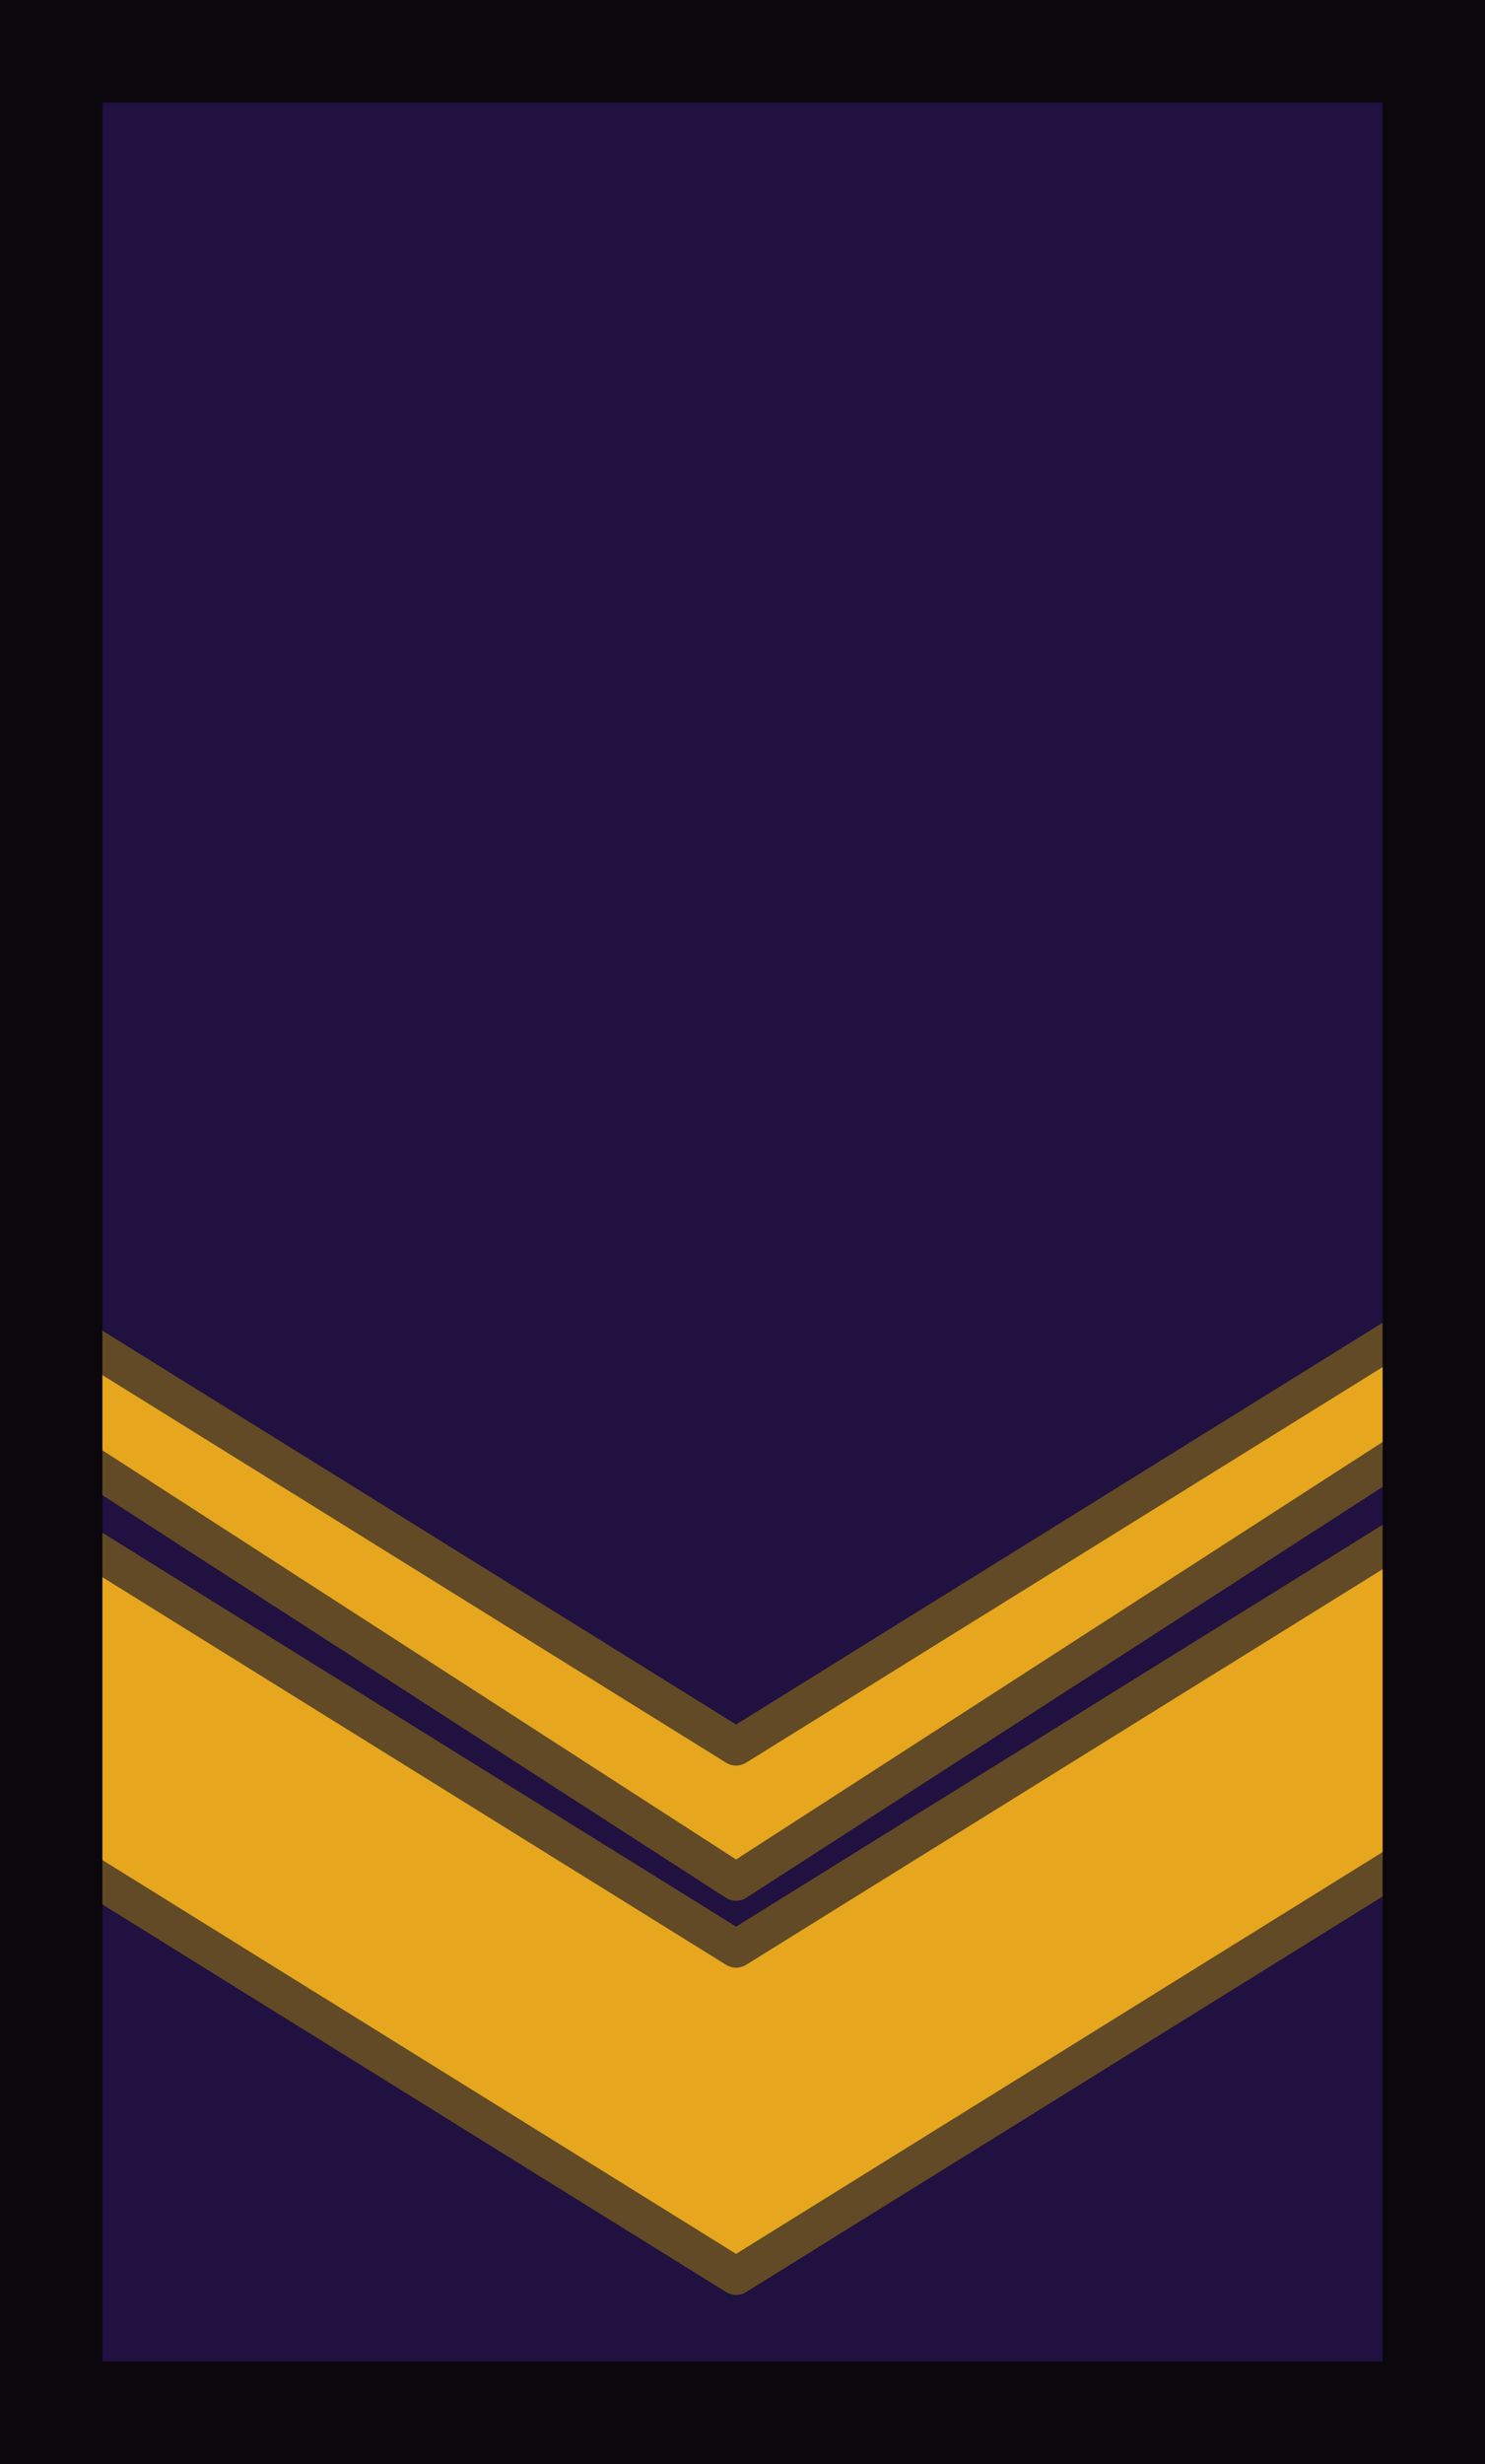 <?xml version="1.0" encoding="UTF-8" standalone="no"?>
<!-- Created with Inkscape (http://www.inkscape.org/) -->

<svg
   xmlns:dc="http://purl.org/dc/elements/1.1/"
   xmlns:cc="http://creativecommons.org/ns#"
   xmlns:rdf="http://www.w3.org/1999/02/22-rdf-syntax-ns#"
   xmlns:svg="http://www.w3.org/2000/svg"
   xmlns="http://www.w3.org/2000/svg"
   xmlns:sodipodi="http://sodipodi.sourceforge.net/DTD/sodipodi-0.dtd"
   xmlns:inkscape="http://www.inkscape.org/namespaces/inkscape"
   width="27.56"
   height="45.717"
   id="svg7362"
   version="1.1"
   inkscape:version="0.47 r22583"
   sodipodi:docname="New document 126">
  <defs
     id="defs7364">
    <inkscape:perspective
       sodipodi:type="inkscape:persp3d"
       inkscape:vp_x="0 : 526.18109 : 1"
       inkscape:vp_y="0 : 1000 : 0"
       inkscape:vp_z="744.09448 : 526.18109 : 1"
       inkscape:persp3d-origin="372.04724 : 350.78739 : 1"
       id="perspective7370" />
    <inkscape:perspective
       id="perspective7353"
       inkscape:persp3d-origin="0.5 : 0.33333333 : 1"
       inkscape:vp_z="1 : 0.5 : 1"
       inkscape:vp_y="0 : 1000 : 0"
       inkscape:vp_x="0 : 0.5 : 1"
       sodipodi:type="inkscape:persp3d" />
  </defs>
  <sodipodi:namedview
     id="base"
     pagecolor="#ffffff"
     bordercolor="#666666"
     borderopacity="1.0"
     inkscape:pageopacity="0.0"
     inkscape:pageshadow="2"
     inkscape:zoom="0.35"
     inkscape:cx="13.77999"
     inkscape:cy="22.858417"
     inkscape:document-units="px"
     inkscape:current-layer="layer1"
     showgrid="false"
     inkscape:window-width="595"
     inkscape:window-height="484"
     inkscape:window-x="5"
     inkscape:window-y="73"
     inkscape:window-maximized="0" />
  <g
     inkscape:label="Layer 1"
     inkscape:groupmode="layer"
     id="layer1"
     transform="translate(-361.22,-509.504)">
    <g
       id="g11910"
       transform="matrix(0,-1,1,0,-361.537,765.67)">
      <path
         style="fill:#201140;fill-opacity:1;stroke:#0b070d;stroke-width:1.9;stroke-linecap:butt;stroke-linejoin:miter;stroke-miterlimit:4;stroke-opacity:1;stroke-dasharray:none"
         d="m 211.4,723.707 43.817,0 0,25.66 -43.817,-2e-5 0,-25.66 z"
         id="path6514"
         sodipodi:nodetypes="ccccc" />
      <path
         style="color:#000000;fill:#e6a61e;fill-opacity:1;fill-rule:nonzero;stroke:#614a25;stroke-width:0.7;stroke-linecap:round;stroke-linejoin:round;stroke-miterlimit:4;stroke-opacity:1;stroke-dashoffset:0;marker:none;visibility:visible;display:inline;overflow:visible;enable-background:accumulate"
         d="m 221.936,723.542 6.072,0 -8,12.876 8,12.876 -6.072,0 -8,-12.876 8,-12.876 z"
         id="path6516"
         sodipodi:nodetypes="ccccccc" />
      <path
         sodipodi:nodetypes="ccccccc"
         id="path6518"
         d="m 229.561,723.542 2.197,0 -8,12.876 8,12.876 -2.197,0 -8.312,-12.876 8.312,-12.876 z"
         style="color:#000000;fill:#e6a61e;fill-opacity:1;fill-rule:nonzero;stroke:#614a25;stroke-width:0.7;stroke-linecap:round;stroke-linejoin:round;stroke-miterlimit:4;stroke-opacity:1;stroke-dashoffset:0;marker:none;visibility:visible;display:inline;overflow:visible;enable-background:accumulate" />
      <path
         sodipodi:nodetypes="ccccc"
         id="path6520"
         d="m 211.4,723.707 43.817,0 0,25.66 -43.817,-2e-5 0,-25.66 z"
         style="fill:none;stroke:#0b070d;stroke-width:1.9;stroke-linecap:butt;stroke-linejoin:miter;stroke-miterlimit:4;stroke-opacity:1;stroke-dasharray:none" />
    </g>
  </g>
</svg>
